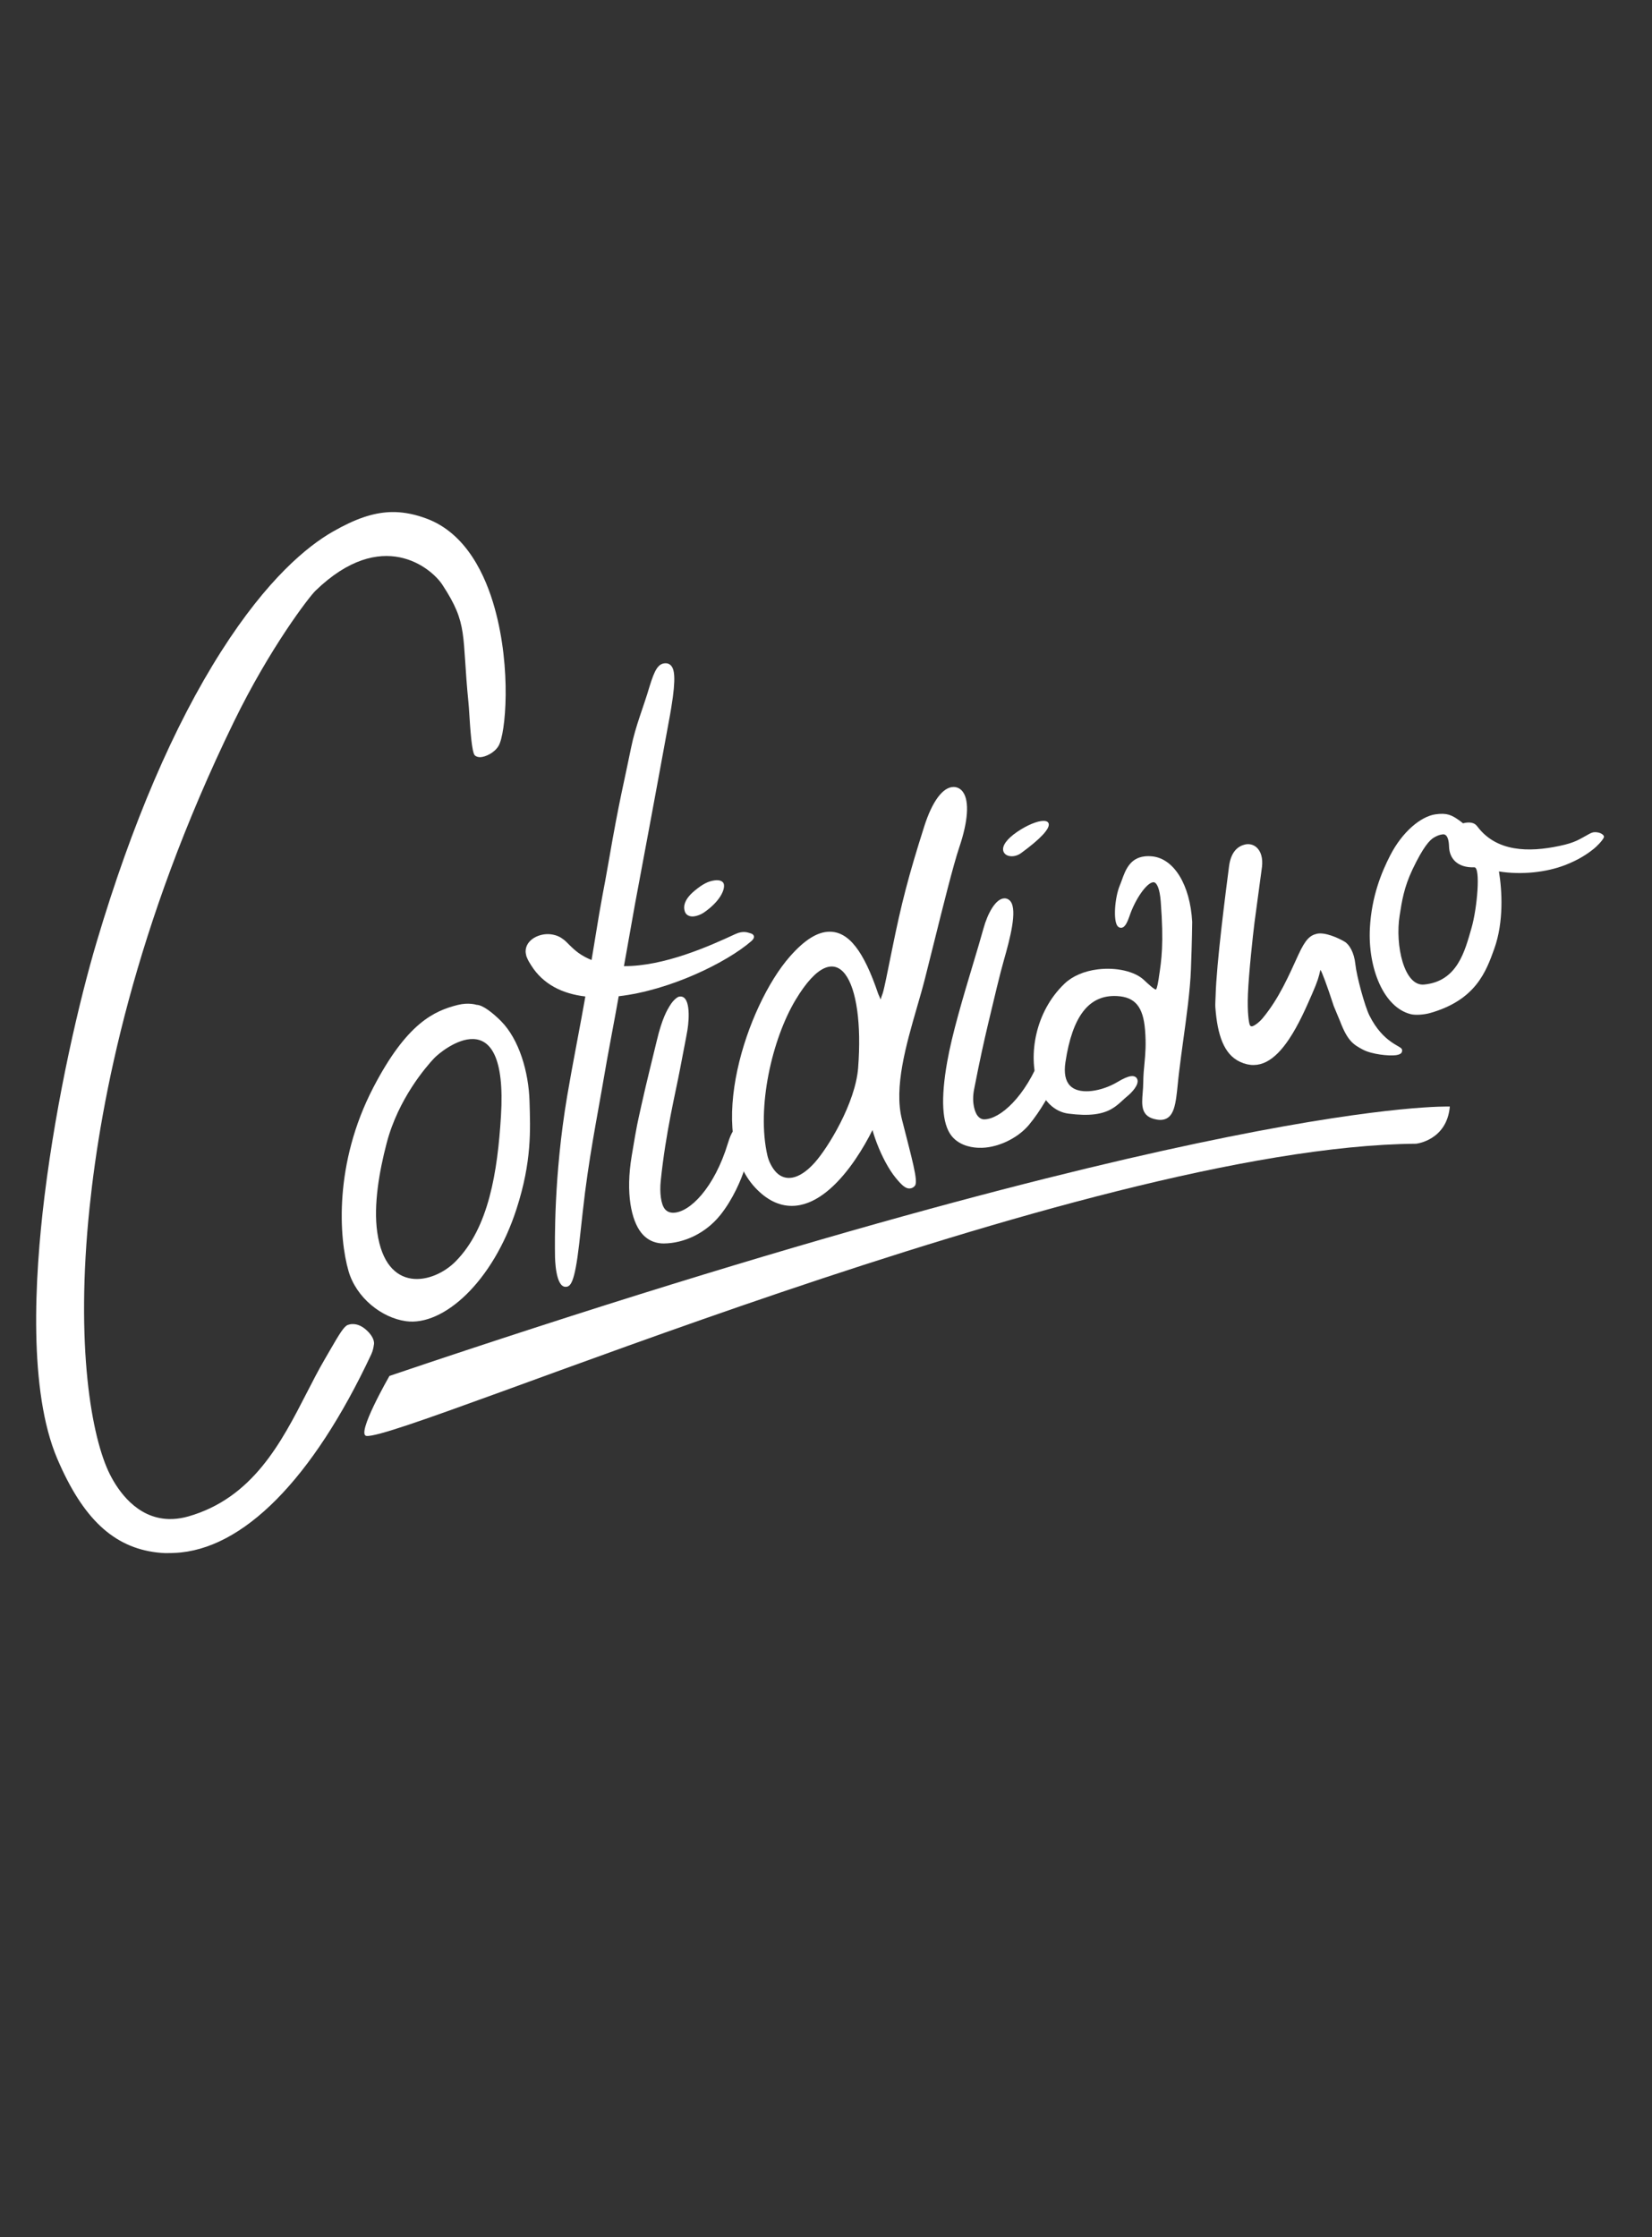 <svg width="48" height="65" viewBox="0 0 48 65" fill="none" xmlns="http://www.w3.org/2000/svg">
<rect x="0" y="0" width="48" height="65" fill="#333333" stroke="none"/>
<path d="M14.557 29.666C14.33 29.438 14.028 29.194 13.847 29.194C13.847 29.194 13.624 29.116 13.3 29.197C12.618 29.369 11.821 29.718 10.844 31.601C9.7 33.803 9.848 35.967 10.127 36.93C10.353 37.707 11.091 38.288 11.797 38.385C12.88 38.534 14.323 37.247 15.01 35.117C15.454 33.742 15.41 32.821 15.386 32.006C15.362 31.14 15.082 30.195 14.557 29.666ZM13.234 36.652C12.591 37.3 11.218 37.61 10.961 35.799C10.848 35.005 11.021 34.027 11.234 33.214C11.572 31.917 12.39 30.985 12.607 30.752C12.847 30.493 14.77 28.949 14.556 32.422C14.457 34.035 14.205 35.675 13.234 36.652Z" fill="white"/>
<path d="M21.66 32.847C21.602 32.755 21.528 32.741 21.489 32.742C21.351 32.743 21.25 32.883 21.151 33.212C20.754 34.52 20.035 35.23 19.561 35.234C19.459 35.234 19.378 35.199 19.319 35.128C19.201 34.986 19.164 34.639 19.198 34.309C19.345 32.885 19.62 31.796 19.764 31.033C19.872 30.456 19.924 30.221 19.974 29.926C20.031 29.579 20.063 28.887 19.728 28.957C19.724 28.953 19.59 29.003 19.452 29.235C19.394 29.332 19.238 29.579 19.084 30.233C18.962 30.747 18.787 31.428 18.641 32.091C18.512 32.678 18.52 32.593 18.355 33.58C18.172 34.675 18.345 35.454 18.631 35.814C18.852 36.092 19.131 36.128 19.288 36.127C19.876 36.122 20.503 35.83 20.925 35.306C21.297 34.844 21.543 34.261 21.642 33.937C21.752 33.578 21.785 33.044 21.66 32.847Z" fill="white"/>
<path d="M25.517 28.875C25.096 27.627 24.661 27.069 24.106 27.069C23.754 27.069 23.375 27.306 22.947 27.794C21.707 29.206 20.461 32.927 21.947 34.51C22.275 34.859 22.63 35.035 23.005 35.035C24.302 35.035 25.348 32.931 25.557 32.367C25.64 32.145 25.472 32.082 25.231 32.153C25.242 32.732 25.616 33.721 26.028 34.224C26.214 34.451 26.315 34.529 26.424 34.529C26.486 34.529 26.546 34.5 26.584 34.449C26.686 34.316 26.495 33.666 26.205 32.517C25.971 31.592 26.327 30.358 26.642 29.269C26.73 28.966 26.813 28.68 26.882 28.405C26.957 28.108 27.038 27.784 27.121 27.452C27.393 26.357 27.703 25.115 27.873 24.615C28.128 23.862 28.169 23.279 27.982 23.014C27.915 22.917 27.816 22.864 27.707 22.864C27.395 22.864 27.084 23.284 26.852 24.017C26.399 25.442 26.191 26.242 25.919 27.591C25.607 29.15 25.673 28.736 25.588 29.038L25.517 28.875ZM24.934 31.021C24.856 32.046 24.058 33.349 23.668 33.782C23.197 34.306 22.803 34.311 22.56 34.066C22.424 33.929 22.334 33.724 22.3 33.582C21.973 32.174 22.437 30.183 23.114 29.053C24.348 26.992 25.129 28.47 24.934 31.021Z" fill="white"/>
<path d="M33.767 32.534C34.121 32.491 34.163 32.073 34.221 31.497C34.233 31.379 34.246 31.251 34.263 31.116C34.294 30.857 34.333 30.568 34.374 30.267C34.471 29.568 34.581 28.774 34.603 28.168C34.636 27.32 34.64 26.794 34.64 26.783C34.58 25.708 34.112 24.944 33.477 24.88C33.396 24.872 33.32 24.872 33.252 24.881C32.828 24.933 32.701 25.281 32.599 25.561C32.58 25.614 32.561 25.667 32.54 25.716C32.386 26.085 32.346 26.738 32.466 26.899C32.496 26.94 32.539 26.96 32.585 26.955C32.672 26.945 32.738 26.846 32.817 26.619C32.983 26.126 33.31 25.657 33.501 25.633C33.528 25.629 33.55 25.636 33.571 25.654C33.616 25.692 33.697 25.811 33.726 26.192C33.819 27.42 33.749 27.888 33.673 28.385L33.665 28.443C33.628 28.686 33.598 28.741 33.588 28.75C33.538 28.752 33.369 28.594 33.234 28.468C32.967 28.22 32.431 28.097 31.898 28.163C31.505 28.211 31.163 28.357 30.932 28.577C30.066 29.403 29.88 30.666 30.146 31.483C30.308 31.985 30.637 32.303 31.047 32.355C31.345 32.393 31.592 32.4 31.801 32.374C32.234 32.32 32.427 32.144 32.614 31.973C32.657 31.933 32.7 31.894 32.747 31.855C32.887 31.742 33.108 31.508 33.043 31.352C33.031 31.32 32.987 31.25 32.862 31.266C32.769 31.277 32.638 31.334 32.465 31.438C32.241 31.571 31.971 31.666 31.726 31.695C31.527 31.719 31.253 31.712 31.087 31.538C30.954 31.398 30.91 31.17 30.957 30.86C31.16 29.515 31.644 28.894 32.459 28.939C32.983 28.968 33.217 29.254 33.27 29.923C33.305 30.347 33.278 30.628 33.253 30.9C33.236 31.067 33.22 31.241 33.218 31.442C33.217 31.552 33.209 31.657 33.201 31.753C33.172 32.111 33.145 32.448 33.607 32.526C33.664 32.537 33.719 32.539 33.767 32.534Z" fill="white"/>
<path d="M38.123 28.879C38.291 28.498 38.322 28.362 38.354 28.224C38.362 28.191 38.368 28.181 38.368 28.177C38.413 28.253 38.544 28.584 38.753 29.229L38.938 29.674C39.153 30.237 39.318 30.347 39.602 30.496C39.862 30.634 40.364 30.684 40.56 30.656C40.705 30.635 40.752 30.584 40.737 30.494C40.719 30.38 40.197 30.319 39.789 29.503C39.654 29.231 39.418 28.369 39.38 28.005C39.346 27.682 39.21 27.439 39.064 27.356C38.873 27.244 38.49 27.074 38.258 27.13C38.061 27.177 37.929 27.297 37.729 27.731C37.454 28.328 37.167 29.009 36.678 29.593C36.58 29.71 36.405 29.838 36.357 29.816C36.357 29.816 36.334 29.817 36.316 29.783C36.29 29.732 36.236 29.43 36.26 28.874C36.283 28.287 36.407 27.138 36.451 26.798C36.511 26.326 36.645 25.383 36.668 25.185C36.696 24.937 36.641 24.737 36.511 24.62C36.418 24.537 36.292 24.506 36.169 24.537C35.984 24.582 35.768 24.726 35.71 25.172C35.616 25.91 35.345 27.974 35.32 28.941C35.318 29.029 35.306 29.185 35.313 29.268C35.372 30.056 35.555 30.633 36.034 30.852C36.585 31.104 37.038 30.81 37.451 30.195C37.739 29.765 37.954 29.264 38.123 28.879Z" fill="white"/>
<path d="M41.551 29.432C42.879 29.055 43.179 28.23 43.418 27.562C43.696 26.783 43.645 25.881 43.553 25.318C44.209 25.425 44.939 25.342 45.476 25.133C45.875 24.978 46.119 24.812 46.313 24.657C46.39 24.595 46.565 24.423 46.603 24.325C46.623 24.273 46.526 24.196 46.408 24.182C46.337 24.173 46.285 24.169 46.173 24.23C45.876 24.391 45.777 24.479 45.31 24.577C44.411 24.768 43.488 24.748 42.934 24.023C42.901 23.981 42.861 23.924 42.751 23.903C42.678 23.889 42.593 23.897 42.509 23.92C42.47 23.888 42.428 23.855 42.381 23.822C42.18 23.683 42.042 23.609 41.701 23.66C41.29 23.722 40.752 24.152 40.391 24.856C40.143 25.34 39.853 26.037 39.803 26.964C39.742 28.12 40.2 29.276 40.999 29.467C41.135 29.498 41.377 29.481 41.551 29.432ZM40.668 26.596C40.733 26.187 40.789 25.791 41.042 25.258C41.355 24.601 41.541 24.406 41.663 24.334C41.809 24.248 41.893 24.245 41.924 24.241C41.97 24.234 42.093 24.248 42.103 24.596C42.112 24.938 42.343 25.216 42.837 25.198C43.025 25.192 42.922 26.386 42.756 26.96C42.564 27.623 42.352 28.511 41.378 28.604C40.797 28.661 40.53 27.463 40.668 26.596Z" fill="white"/>
<path d="M30.604 30.227C30.474 30.227 30.37 30.357 30.255 30.662C29.794 31.869 29.056 32.516 28.597 32.521C28.52 32.522 28.452 32.479 28.402 32.414C28.335 32.328 28.225 32.058 28.302 31.655C28.477 30.752 28.594 30.242 28.71 29.747C28.885 29.01 29.062 28.263 29.171 27.887C29.351 27.257 29.558 26.46 29.366 26.194C29.321 26.134 29.258 26.1 29.188 26.1C28.932 26.1 28.697 26.537 28.577 26.97C28.493 27.276 28.384 27.637 28.269 28.021C27.984 28.97 27.662 30.047 27.521 30.852C27.332 31.92 27.367 32.647 27.648 33.001C27.908 33.328 28.339 33.344 28.442 33.347C28.94 33.367 29.547 33.094 29.892 32.687C30.244 32.267 30.545 31.709 30.683 31.402C30.833 31.068 30.883 30.529 30.77 30.334C30.717 30.24 30.643 30.227 30.604 30.227Z" fill="white"/>
<path d="M20.108 26.626C20.218 26.63 20.364 26.574 20.461 26.506C20.991 26.137 21.094 25.758 21.013 25.644C20.992 25.617 20.928 25.553 20.755 25.579C20.572 25.607 20.427 25.678 20.186 25.875C19.805 26.188 19.876 26.417 19.902 26.491C19.932 26.575 20.011 26.621 20.108 26.626Z" fill="white"/>
<path d="M29.397 24.877C29.491 24.877 29.589 24.844 29.671 24.783C30.231 24.375 30.515 24.07 30.469 23.924C30.457 23.89 30.423 23.849 30.321 23.849C30.141 23.849 29.841 23.973 29.558 24.166C29.255 24.371 29.107 24.577 29.153 24.729C29.181 24.821 29.274 24.877 29.397 24.877Z" fill="white"/>
<path d="M4.8 45.123C4.729 45.12 4.652 45.115 4.567 45.105C3.301 44.959 2.405 44.119 1.664 42.381C0.825 40.412 0.999 37.147 1.293 34.756C1.649 31.867 2.31 29.04 2.811 27.359C3.832 23.925 5.049 21.088 6.427 18.925C7.769 16.818 8.928 15.872 9.665 15.449C10.313 15.077 10.823 14.901 11.32 14.879C11.377 14.877 11.434 14.876 11.492 14.878C11.781 14.887 12.075 14.948 12.391 15.066C13.553 15.495 14.112 16.723 14.376 17.678C14.864 19.437 14.694 21.312 14.488 21.667C14.371 21.871 14.102 21.993 13.96 21.998C13.954 21.998 13.946 21.998 13.939 21.998C13.882 21.996 13.831 21.978 13.797 21.947C13.707 21.866 13.661 21.147 13.637 20.76C13.628 20.613 13.62 20.496 13.612 20.42C13.411 18.412 13.614 18.149 12.852 16.987C12.531 16.499 11.095 15.295 9.165 17.164C8.984 17.339 7.843 18.819 6.795 20.971C3.897 26.921 2.931 31.929 2.604 35.068C2.183 39.099 2.658 41.772 3.194 42.837C3.432 43.309 3.97 44.105 4.899 44.133C4.939 44.134 4.981 44.134 5.023 44.132C5.17 44.125 5.32 44.1 5.469 44.058C7.346 43.522 8.175 41.904 8.908 40.476C9.086 40.13 9.254 39.801 9.435 39.492L9.557 39.281C9.875 38.73 9.997 38.533 10.108 38.493C10.148 38.479 10.189 38.47 10.232 38.469C10.244 38.468 10.255 38.468 10.266 38.469C10.382 38.472 10.498 38.521 10.606 38.608C10.788 38.755 10.888 38.933 10.865 39.062L10.86 39.09C10.853 39.141 10.839 39.234 10.788 39.346C9.083 42.982 7.054 45.031 5.076 45.117C5.073 45.118 4.897 45.125 4.8 45.123Z" fill="white"/>
<path d="M21.827 27.346C21.976 27.216 21.886 27.137 21.811 27.117C21.727 27.094 21.599 27.03 21.363 27.139C20.628 27.481 19.299 28.077 18.129 28.069C18.149 27.96 18.168 27.85 18.188 27.741C18.188 27.741 18.415 26.463 18.449 26.273C18.782 24.481 18.912 23.814 19.469 20.765L19.504 20.56C19.652 19.668 19.587 19.446 19.504 19.345C19.464 19.297 19.407 19.27 19.348 19.27C19.126 19.268 19.024 19.452 18.869 19.957C18.705 20.523 18.463 21.095 18.337 21.723C18.15 22.654 17.995 23.225 17.686 25.026C17.515 26.02 17.527 25.8 17.246 27.542C17.228 27.652 17.209 27.769 17.188 27.892C17.054 27.836 16.924 27.77 16.804 27.682C16.597 27.53 16.497 27.391 16.384 27.303C16.286 27.226 16.177 27.167 16.007 27.145C15.689 27.102 15.272 27.292 15.272 27.644C15.272 27.695 15.296 27.786 15.296 27.786C15.347 27.916 15.385 27.968 15.435 28.049C15.785 28.605 16.35 28.874 17.008 28.951C16.885 29.666 16.628 30.96 16.48 31.841C16.087 34.168 16.122 36.111 16.126 36.475C16.126 36.568 16.14 37.384 16.43 37.386C16.574 37.387 16.695 37.296 16.829 36.135C16.866 35.812 16.899 35.503 16.932 35.207C17.094 33.703 17.373 32.333 17.493 31.616C17.665 30.591 17.89 29.454 17.977 28.944C19.469 28.773 21.12 27.96 21.827 27.346Z" fill="white"/>
<path d="M11.316 39.975C11.316 39.975 10.33 41.688 10.65 41.719C11.765 41.828 31.485 33.311 41.144 33.229C41.144 33.229 42.038 33.138 42.126 32.149C42.126 32.149 35.251 31.886 11.316 39.975Z" fill="white"/>
</svg>
